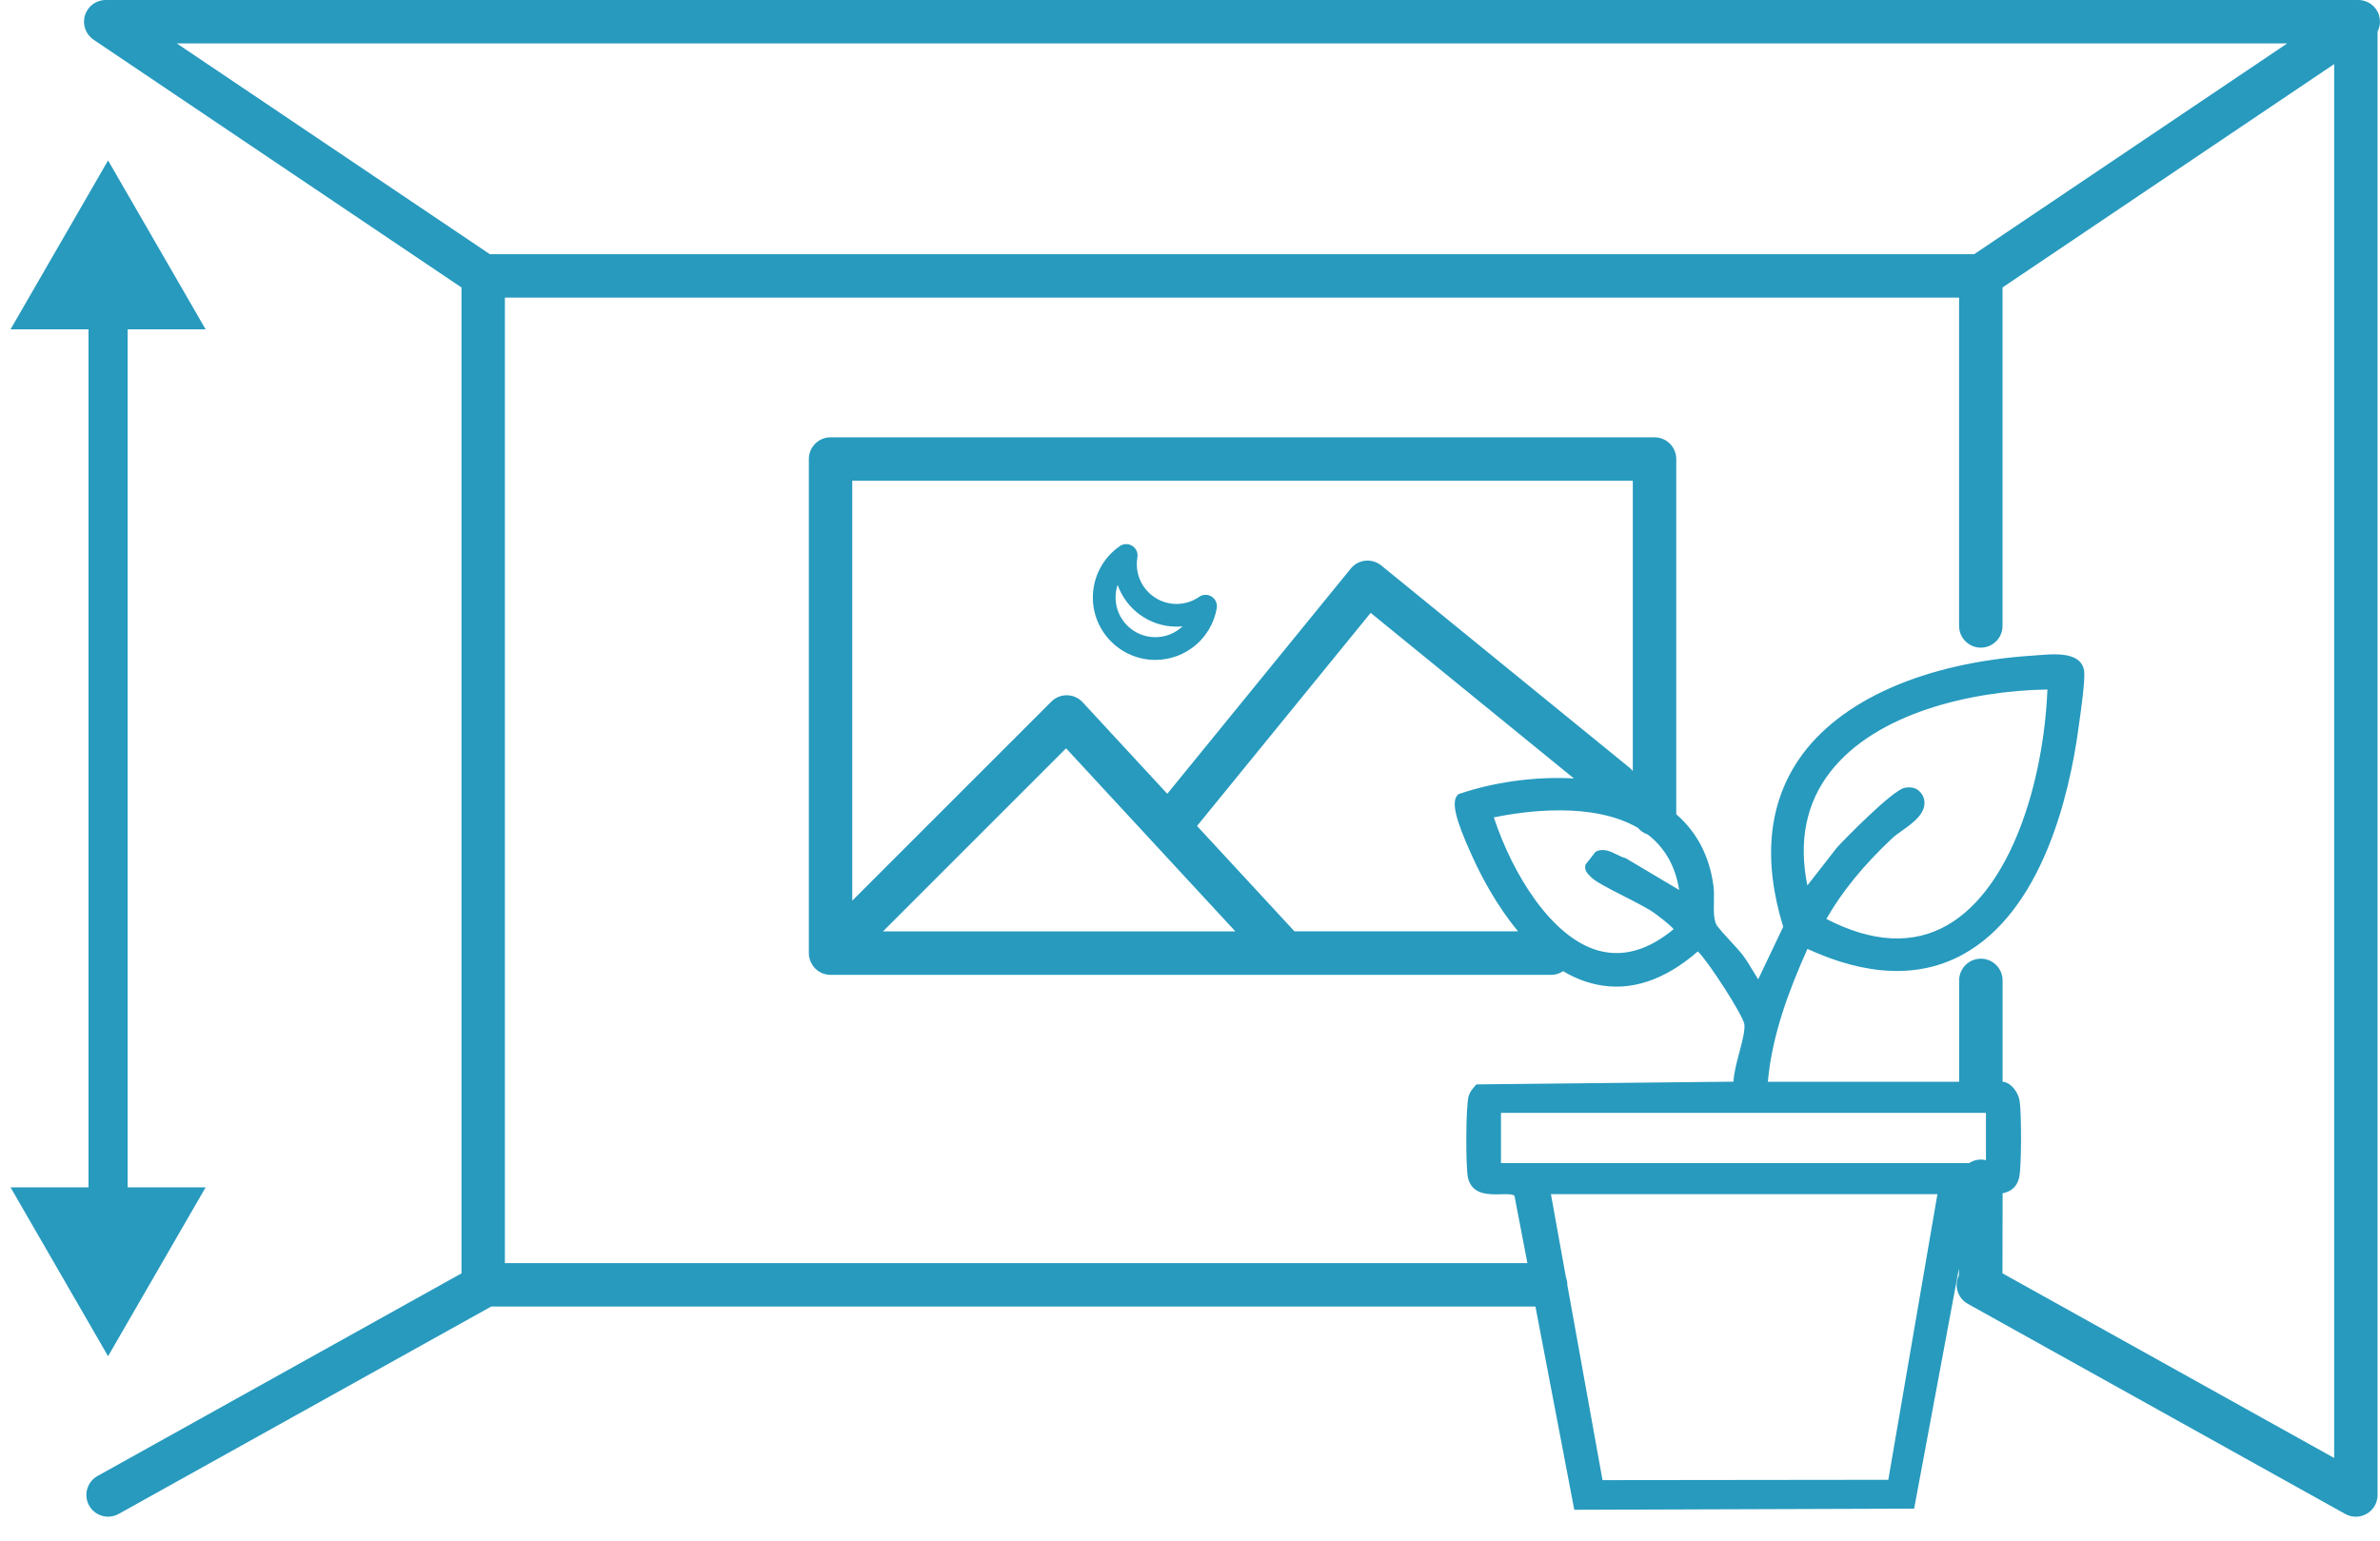 <svg width="88" height="57" viewBox="0 0 88 57" fill="none" xmlns="http://www.w3.org/2000/svg">
<g clip-path="url(#clip0_1_78)">
<path d="M87.966 0.568C87.864 0.231 87.552 0 87.199 0H3.908C3.555 0 3.243 0.231 3.141 0.568C3.038 0.906 3.168 1.272 3.46 1.469L17.064 10.632V47.091L3.606 54.585C3.219 54.8 3.08 55.29 3.295 55.677C3.441 55.94 3.716 56.09 3.997 56.09C4.128 56.09 4.263 56.057 4.387 55.988L18.162 48.318H56.773L58.209 55.834L70.775 55.791L72.431 46.908V47.163C72.243 47.544 72.383 48.008 72.758 48.217L86.717 55.99C86.839 56.057 86.972 56.091 87.107 56.091C87.242 56.091 87.388 56.054 87.513 55.98C87.759 55.836 87.91 55.573 87.91 55.288V1.166C88.002 0.984 88.026 0.771 87.963 0.568H87.966ZM84.569 1.606L72.995 9.4H18.111L6.537 1.606H84.569ZM73.43 41.156V42.905C73.37 42.891 73.309 42.883 73.247 42.881H73.245C73.083 42.881 72.933 42.929 72.807 43.013H55.498V41.156H73.43ZM69.82 54.726L59.253 54.738L57.952 47.523C57.952 47.523 57.952 47.517 57.952 47.513C57.952 47.414 57.931 47.321 57.899 47.232L57.345 44.162H71.636L69.82 54.725V54.726ZM74.04 47.088L74.046 44.13C74.326 44.071 74.571 43.921 74.658 43.549C74.748 43.157 74.746 41.158 74.676 40.716C74.629 40.419 74.396 40.074 74.091 40.008L74.075 40.005H74.045V36.257C74.045 35.814 73.685 35.454 73.242 35.454C72.799 35.454 72.439 35.814 72.439 36.257V40.005H65.366C65.523 38.253 66.153 36.612 66.829 35.092C69.03 36.102 70.954 36.175 72.551 35.312C75.514 33.709 76.516 29.386 76.848 26.952L76.877 26.742C76.956 26.185 77.086 25.253 77.065 24.866C77.055 24.69 76.986 24.544 76.861 24.433C76.522 24.136 75.858 24.19 75.373 24.229C75.307 24.234 75.244 24.238 75.19 24.243C71.174 24.499 68.015 25.892 66.525 28.065C65.379 29.736 65.18 31.826 65.934 34.274L65.009 36.217C64.942 36.113 64.876 36.004 64.808 35.891C64.691 35.697 64.571 35.496 64.428 35.308C64.341 35.194 64.181 35.019 64.01 34.835C63.803 34.61 63.489 34.269 63.449 34.168C63.359 33.948 63.365 33.662 63.371 33.361C63.376 33.16 63.379 32.951 63.354 32.758C63.208 31.663 62.745 30.777 61.979 30.112C61.979 30.109 61.979 30.106 61.979 30.104V16.976C61.979 16.532 61.62 16.173 61.176 16.173H30.709C30.266 16.173 29.907 16.532 29.907 16.976V35.249C29.907 35.302 29.911 35.355 29.923 35.406C29.927 35.43 29.935 35.453 29.943 35.475C29.951 35.503 29.958 35.53 29.969 35.557C29.98 35.584 29.996 35.609 30.009 35.634C30.02 35.655 30.029 35.676 30.043 35.695C30.102 35.784 30.178 35.859 30.266 35.919C30.285 35.931 30.308 35.941 30.327 35.952C30.353 35.967 30.377 35.981 30.404 35.992C30.43 36.004 30.457 36.008 30.485 36.016C30.509 36.023 30.531 36.032 30.555 36.037C30.605 36.047 30.655 36.052 30.704 36.052C30.708 36.052 30.709 36.052 30.713 36.052H57.35C57.515 36.052 57.669 36.002 57.796 35.915C58.182 36.145 58.596 36.318 59.041 36.411C60.282 36.673 61.539 36.261 62.777 35.185C63.151 35.533 64.452 37.551 64.497 37.877C64.528 38.104 64.418 38.523 64.311 38.926C64.211 39.302 64.108 39.689 64.096 40.002L54.59 40.103L54.543 40.156C54.445 40.265 54.347 40.387 54.304 40.53C54.193 40.893 54.193 43.191 54.277 43.552C54.424 44.193 55.044 44.177 55.497 44.166C55.701 44.161 55.955 44.154 55.999 44.228L56.475 46.712H18.668V11.006H72.437V23.148C72.437 23.591 72.797 23.951 73.24 23.951C73.683 23.951 74.043 23.591 74.043 23.148V10.63L86.306 2.37V53.919L74.038 47.088H74.04ZM71.133 29.513L71.127 29.497C71.039 29.285 70.844 29.051 70.419 29.136C69.968 29.226 68.131 31.106 67.912 31.355L66.827 32.747C66.495 31.108 66.78 29.693 67.678 28.542C69.375 26.361 72.903 25.544 75.703 25.499C75.565 28.882 74.38 32.845 72.009 34.21C70.74 34.941 69.234 34.864 67.53 33.984C68.099 32.983 68.895 32.005 69.963 31C70.051 30.917 70.181 30.825 70.318 30.727C70.75 30.419 71.286 30.037 71.13 29.513H71.133ZM58.75 32.355C58.761 32.368 58.774 32.38 58.784 32.392C58.936 32.574 59.362 32.797 60.048 33.145C60.492 33.372 60.952 33.605 61.186 33.778L61.204 33.791C61.647 34.118 61.817 34.285 61.883 34.362C60.94 35.145 59.998 35.41 59.083 35.149C57.377 34.664 55.937 32.357 55.234 30.228C56.422 29.984 58.9 29.65 60.561 30.615C60.656 30.729 60.781 30.814 60.926 30.862C61.559 31.35 61.95 32.037 62.087 32.913L60.123 31.745L60.08 31.727C59.995 31.707 59.897 31.659 59.792 31.607C59.558 31.491 59.291 31.361 59.029 31.485L58.996 31.501L58.622 31.976L58.615 32.018C58.59 32.188 58.689 32.293 58.748 32.354L58.75 32.355ZM47.863 34.443L44.26 30.546L50.68 22.665L58.196 28.789C56.708 28.702 55.163 28.946 53.962 29.358L53.928 29.369L53.903 29.393C53.654 29.634 53.803 30.279 54.416 31.625L54.447 31.692C54.741 32.341 55.307 33.452 56.13 34.441H47.863V34.443ZM60.372 28.513C60.337 28.47 60.298 28.429 60.253 28.392L51.073 20.913C50.908 20.778 50.696 20.715 50.484 20.736C50.272 20.757 50.078 20.863 49.943 21.029L43.16 29.356L40.029 25.969C39.881 25.809 39.674 25.716 39.456 25.712C39.239 25.708 39.027 25.793 38.873 25.947L31.512 33.308V17.775H60.373V28.513H60.372ZM39.417 27.673L45.678 34.444H32.648L39.419 27.673H39.417Z" fill="#279ABE"/>
<path d="M0.39 43.91L3.996 50.155L7.603 43.91H4.719V12.179H7.603L3.996 5.933L0.39 12.179H3.272V43.91H0.39Z" fill="#279ABE"/>
<path d="M42.715 24.404C43.841 24.404 44.798 23.599 44.989 22.49C45.018 22.323 44.944 22.156 44.801 22.064C44.658 21.973 44.475 21.976 44.337 22.074C44.09 22.244 43.803 22.335 43.502 22.335C42.693 22.335 42.033 21.677 42.033 20.866C42.033 20.784 42.041 20.699 42.055 20.614C42.084 20.447 42.011 20.28 41.868 20.189C41.725 20.097 41.542 20.1 41.404 20.197C40.781 20.628 40.408 21.338 40.408 22.095C40.408 23.368 41.444 24.404 42.717 24.404H42.715ZM41.323 21.627C41.639 22.526 42.497 23.174 43.502 23.174C43.578 23.174 43.653 23.17 43.727 23.162C43.462 23.413 43.106 23.564 42.717 23.564C41.906 23.564 41.248 22.905 41.248 22.095C41.248 21.934 41.273 21.777 41.325 21.627H41.323Z" fill="#279ABE"/>
</g>
<defs>
<clipPath id="clip0_1_78">
<rect width="87.61" height="56.088" fill="white" transform="translate(0.39)"/>
</clipPath>
</defs>
</svg>
